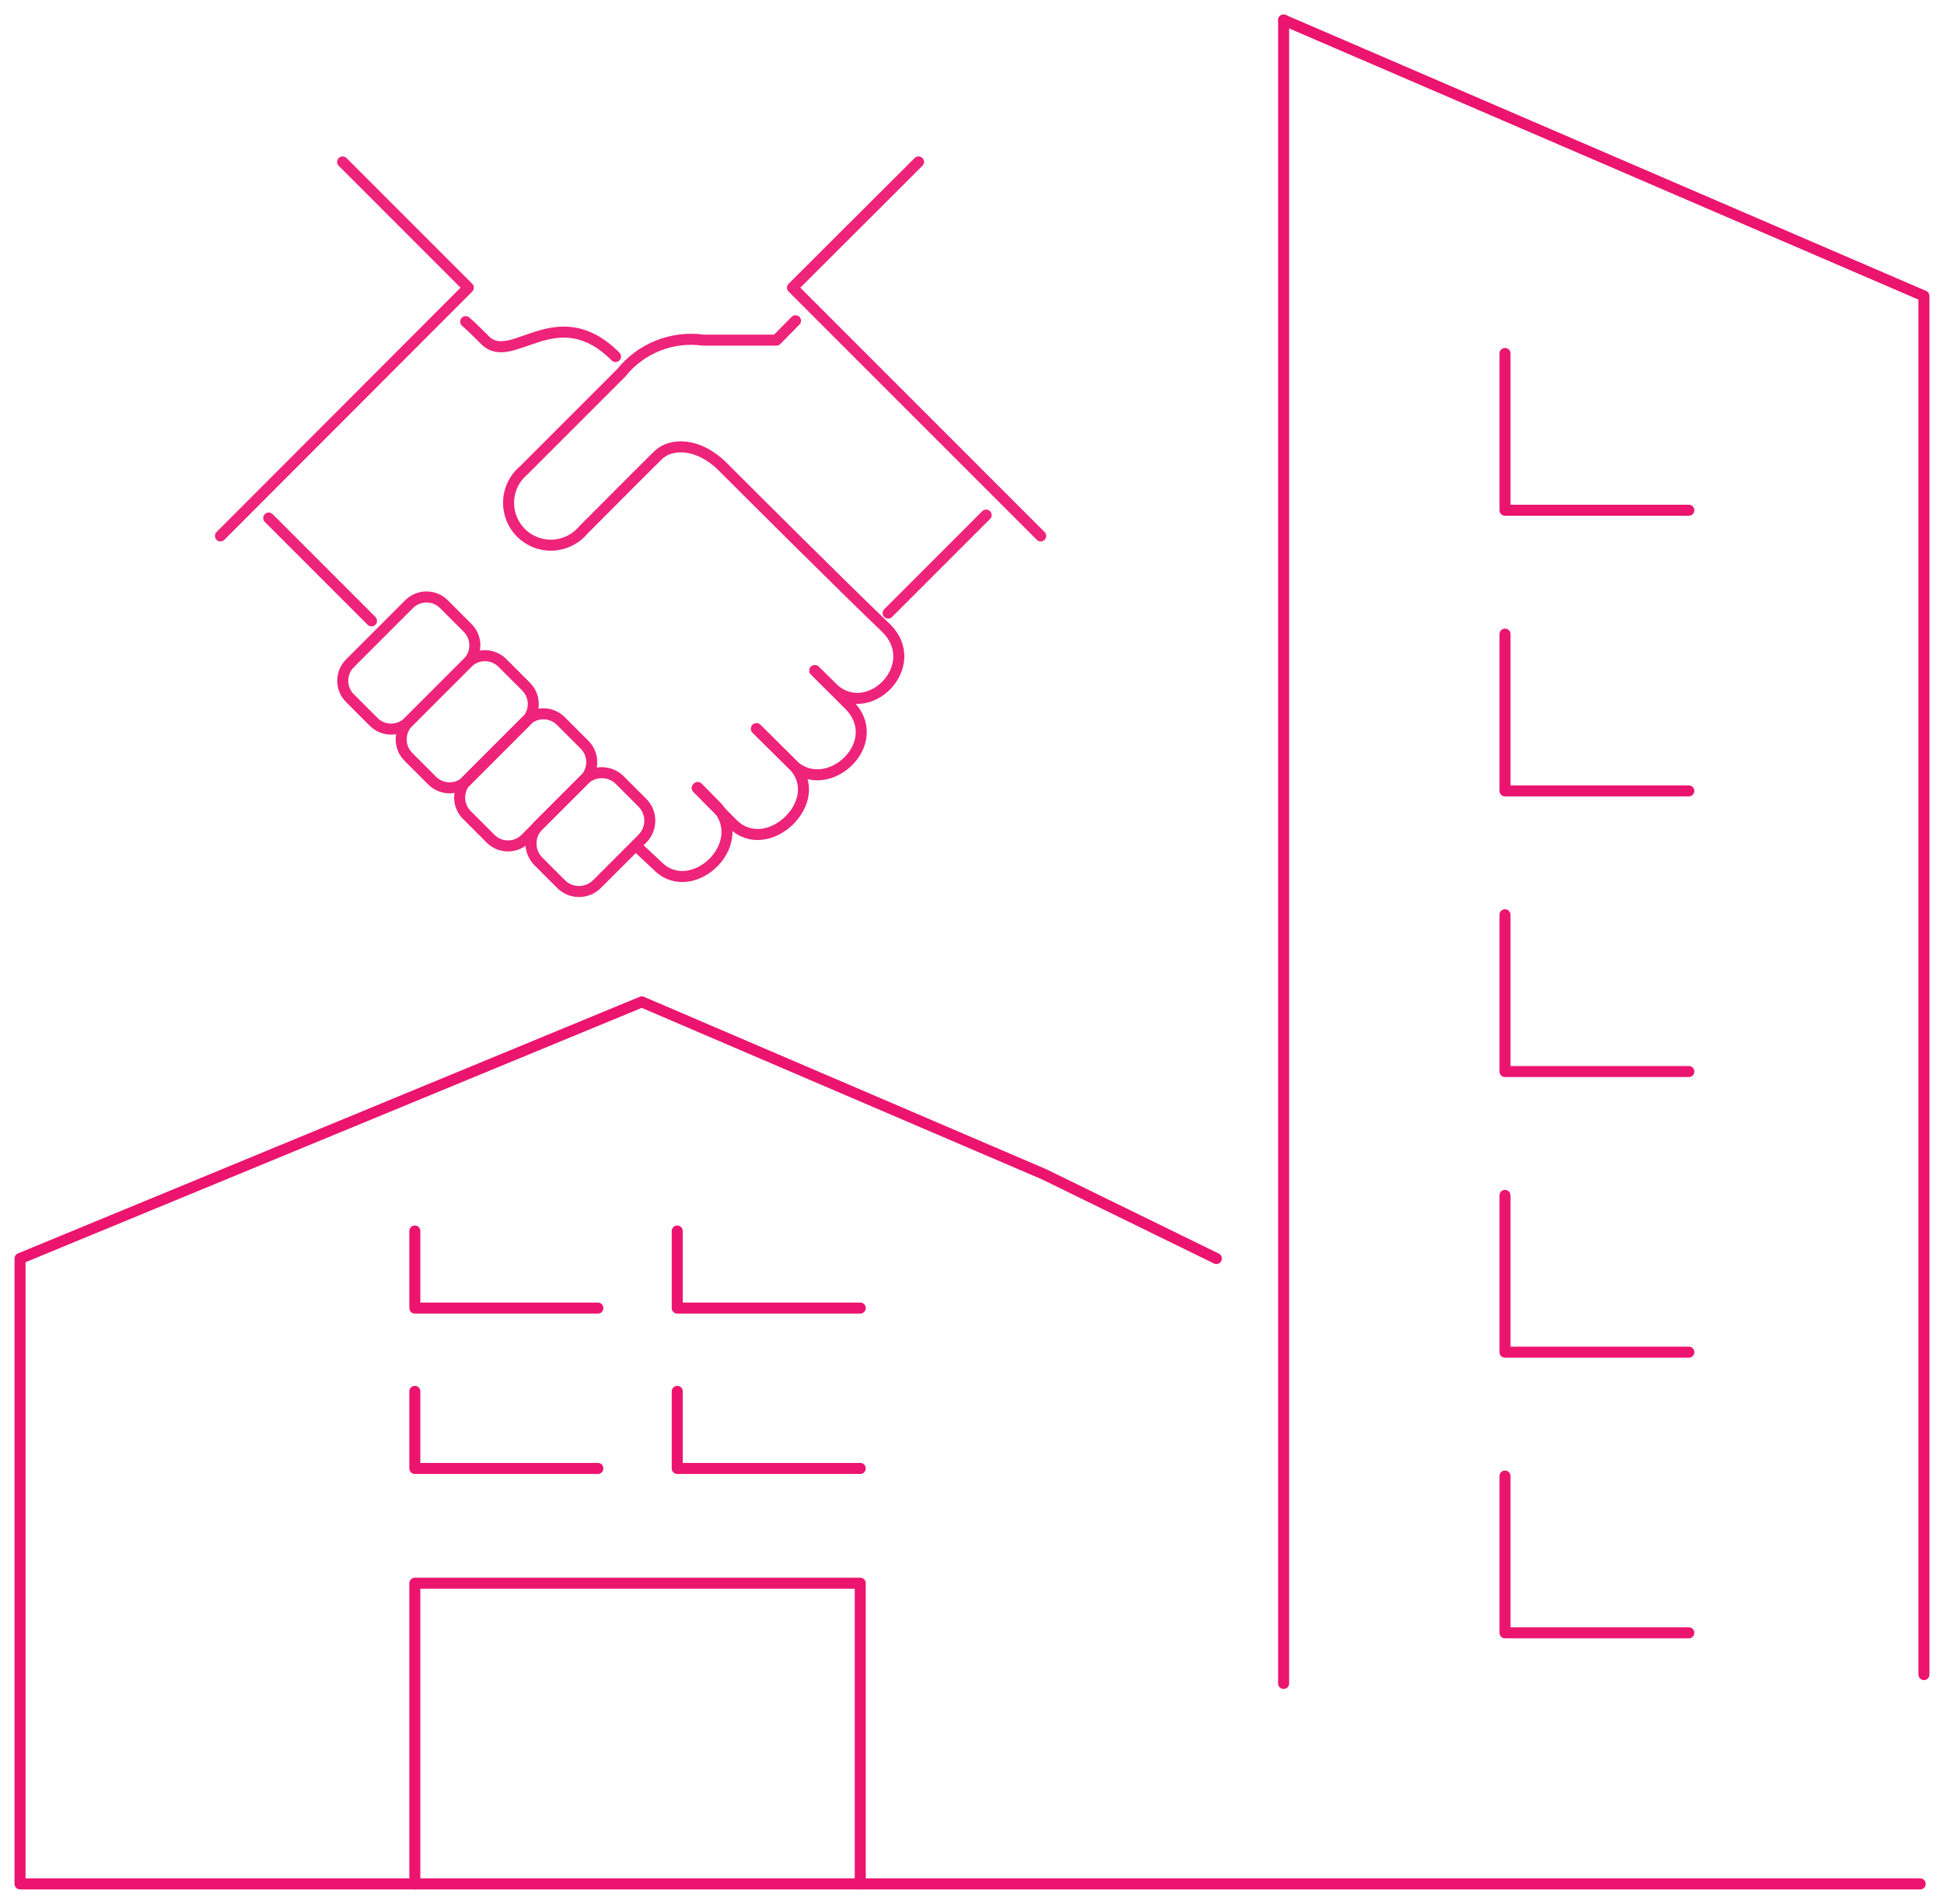 <?xml version="1.0" encoding="UTF-8"?>
<svg width="97px" height="95px" viewBox="0 0 97 95" version="1.1" xmlns="http://www.w3.org/2000/svg" xmlns:xlink="http://www.w3.org/1999/xlink">
    <title>Agency Loans (Fannie Mae/ Freddie Mac)</title>
    <g id="Graphic-Articles" stroke="none" stroke-width="1" fill="none" fill-rule="evenodd" stroke-linecap="round" stroke-linejoin="round">
        <g id="The-Top-Ways-to-Finance-Commercial-Real-Estate---mob" transform="translate(-167, -1139)" stroke-width="0.55">
            <g id="ev-charging-copy" transform="translate(16, 1140)">
                <g id="Agency-Loans-(Fannie-Mae/-Freddie-Mac)" transform="translate(152, 0)">
                    <polyline id="Path-317" stroke="#EB146E" points="94.812 92.98 0 92.98 0 61.782 31.024 48.98 51.096 57.579 59.693 61.782"></polyline>
                    <polyline id="Path-318" stroke="#EB146E" points="63.049 0 95 13.766 95 82.538"></polyline>
                    <line x1="63.049" y1="0" x2="63.049" y2="82.98" id="Path-319" stroke="#EB146E"></line>
                    <polyline id="Path-320" stroke="#EB146E" points="19.699 60.41 19.699 64.254 28.832 64.254"></polyline>
                    <polyline id="Path-320" stroke="#EB146E" points="19.699 68.41 19.699 72.254 28.832 72.254"></polyline>
                    <polyline id="Path-320" stroke="#EB146E" points="32.792 68.41 32.792 72.254 41.924 72.254"></polyline>
                    <polyline id="Path-320" stroke="#EB146E" points="32.792 60.41 32.792 64.254 41.924 64.254"></polyline>
                    <polyline id="Path-321" stroke="#EB146E" points="19.699 92.98 19.699 77.98 41.924 77.98 41.924 92.98"></polyline>
                    <polyline id="Path-322" stroke="#EB146E" points="74.095 16.634 74.095 24.454 83.267 24.454"></polyline>
                    <polyline id="Path-322" stroke="#EB146E" points="74.095 30.634 74.095 38.454 83.267 38.454"></polyline>
                    <polyline id="Path-322" stroke="#EB146E" points="74.095 44.634 74.095 52.454 83.267 52.454"></polyline>
                    <polyline id="Path-322" stroke="#EB146E" points="74.095 58.634 74.095 66.454 83.267 66.454"></polyline>
                    <polyline id="Path-322" stroke="#EB146E" points="74.095 72.634 74.095 80.454 83.267 80.454"></polyline>
                    <g id="Group-10" transform="translate(10, 7.077)" stroke="#EE237A">
                        <path d="M12.235,7.968 C12.235,7.968 12.428,8.117 13.216,8.905 C14.554,10.228 16.784,6.779 19.713,9.708" id="Path"></path>
                        <path d="M29.659,25.377 L30.491,26.195 C32.275,27.994 35.16,25.11 33.182,23.222 C31.205,21.334 26.611,16.755 25.065,15.209 C23.846,13.989 22.463,14.004 21.824,14.644 C21.185,15.283 20.873,15.58 18.108,18.36 C17.595,18.974 16.78,19.247 16.001,19.063 C15.223,18.879 14.615,18.271 14.432,17.493 C14.248,16.715 14.52,15.899 15.134,15.387 L19.996,10.526 C20.976,9.299 22.528,8.678 24.084,8.89 L27.741,8.89 L28.693,7.924" id="Path"></path>
                        <path d="M29.659,25.377 L31.294,27.013 C33.331,28.916 30.313,31.71 28.574,30.09 L26.745,28.276" id="Path"></path>
                        <path d="M26.745,28.276 L28.559,30.075 C30.313,31.829 27.325,34.728 25.585,33.048 L23.787,31.235" id="Path"></path>
                        <path d="M23.816,31.205 L24.604,32.008 C26.641,33.896 23.549,36.854 21.824,35.13 L20.947,34.312" id="Path"></path>
                        <line x1="7.537" y1="22.895" x2="2.408" y2="17.766" id="Path"></line>
                        <path d="M16.86,31.367 L20.059,31.367 C20.76,31.367 21.329,31.935 21.329,32.637 L21.329,34.229 C21.329,34.931 20.76,35.499 20.059,35.499 L16.86,35.499 C16.159,35.499 15.59,34.931 15.59,34.229 L15.59,32.637 C15.59,31.935 16.159,31.367 16.86,31.367 Z" id="Rectangle" transform="translate(18.459, 33.433) rotate(-45) translate(-18.459, -33.433) "></path>
                        <path d="M13.145,28.76 L17.316,28.76 C17.995,28.76 18.546,29.311 18.546,29.99 L18.546,31.663 C18.546,32.343 17.995,32.893 17.316,32.893 L13.145,32.893 C12.466,32.893 11.915,32.343 11.915,31.663 L11.915,29.99 C11.915,29.311 12.466,28.76 13.145,28.76 Z" id="Rectangle" transform="translate(15.231, 30.827) rotate(-45) translate(-15.231, -30.827) "></path>
                        <path d="M10.229,25.861 L14.399,25.861 C15.078,25.861 15.629,26.412 15.629,27.091 L15.629,28.764 C15.629,29.444 15.078,29.994 14.399,29.994 L10.229,29.994 C9.549,29.994 8.999,29.444 8.999,28.764 L8.999,27.091 C8.999,26.412 9.549,25.861 10.229,25.861 Z" id="Rectangle" transform="translate(12.314, 27.928) rotate(-45) translate(-12.314, -27.928) "></path>
                        <path d="M7.312,22.933 L11.483,22.933 C12.162,22.933 12.713,23.483 12.713,24.163 L12.713,25.836 C12.713,26.515 12.162,27.066 11.483,27.066 L7.312,27.066 C6.633,27.066 6.082,26.515 6.082,25.836 L6.082,24.163 C6.082,23.483 6.633,22.933 7.312,22.933 Z" id="Rectangle" transform="translate(9.397, 24.999) rotate(-45) translate(-9.397, -24.999) "></path>
                        <polyline id="Path" points="40.928 18.658 28.544 6.274 34.832 0"></polyline>
                        <polyline id="Path" points="0 18.658 12.369 6.274 6.095 0"></polyline>
                        <line x1="33.316" y1="22.508" x2="38.207" y2="17.617" id="Path"></line>
                    </g>
                </g>
            </g>
        </g>
    </g>
</svg>